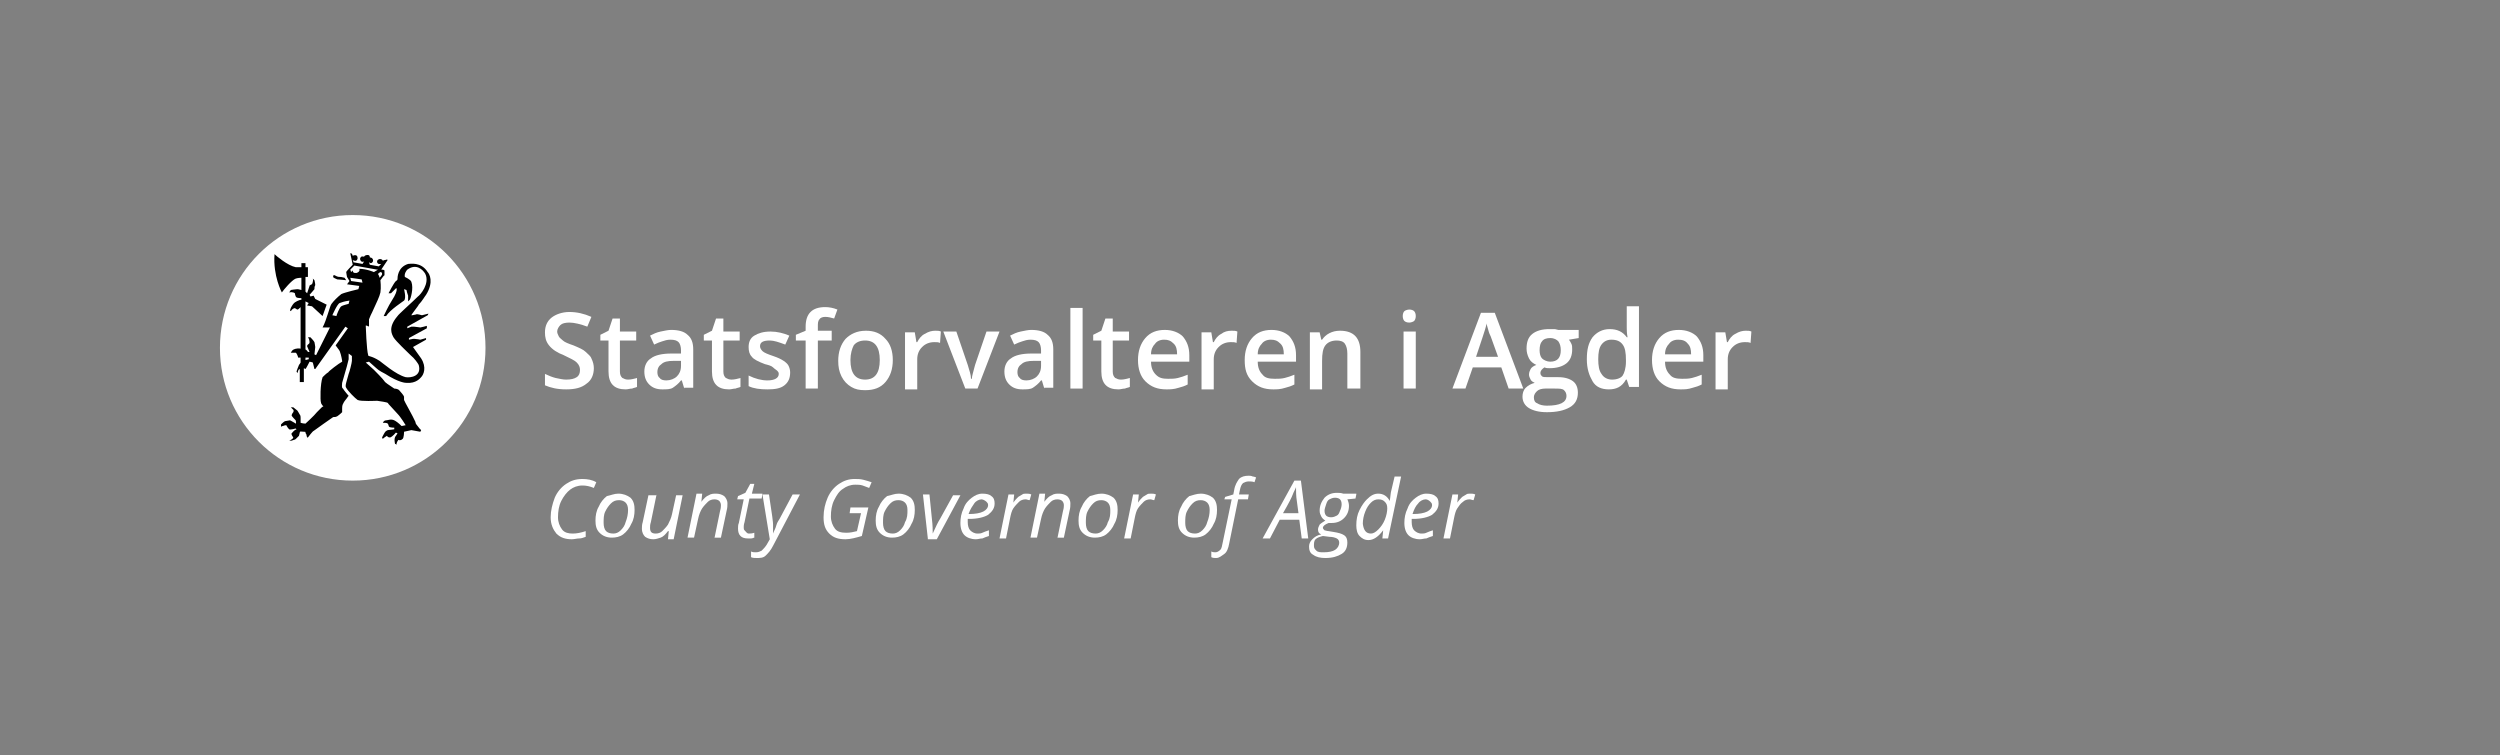 <?xml version="1.0" encoding="utf-8"?>
<!-- Generator: Adobe Illustrator 24.3.0, SVG Export Plug-In . SVG Version: 6.00 Build 0)  -->
<svg version="1.1" id="_x31_-linje_logo_Troms_og_Finnmark"
	 xmlns="http://www.w3.org/2000/svg" xmlns:xlink="http://www.w3.org/1999/xlink" x="0px" y="0px" viewBox="0 0 306.9 92.7"
	 style="enable-background:new 0 0 306.9 92.7;" xml:space="preserve">
<rect x="0" y="0" width="306.9" height="92.7" fill="#808080" stroke="none"/>
<style type="text/css">
	.st0{fill:#FFFFFF;}
</style>
<circle class="st0" cx="43.3" cy="42.7" r="16.3"/>
<g id="XMLID_1_">
	<path id="XMLID_2_" d="M42.5,34.4c0,0-0.9-0.1-1.1-0.1c-0.2-0.1-0.5-0.2-0.5-0.3c0-0.1,0-0.3,0.2-0.2c0.2,0.1,0.3,0.2,0.7,0.2
		c0.2,0,0.4,0.1,0.5,0.1L42.5,34.4z M34.6,35.9c0.2-0.3,1.2-1.5,1.7-1.7c0.3-0.1,0.7-0.1,0.7-0.1v1.5c-0.1,0-0.3-0.1-0.5-0.1
		s-0.8,0.1-0.8,0.1l-0.2,0.3c0.5-0.1,0.7,0.1,0.7,0.1c0,0.1,0.1,0.5,0.2,0.5c0.1,0.1,0.6,0.1,0.6,0.1l0,0.2c-0.3,0-0.8,0.3-0.9,0.4
		c-0.2,0.2-0.4,0.6-0.4,0.6l-0.1,0.3l0.1,0.1c0,0,0.2-0.3,0.3-0.3c0.2-0.2,0.4,0.1,0.5,0.1c0.1,0,0.2-0.1,0.3-0.2
		c0.1-0.1,0.1-0.1,0.1-0.1v5.1c-0.5-0.1-0.9,0.1-1,0.2c-0.1,0.1-0.2,0.3-0.2,0.3c0.1,0,0.5,0,0.6,0c0.1,0,0.3,0.5,0.3,0.6
		c0.1,0,0.3,0,0.3,0s0,0.6,0,0.6s-0.1,0.2-0.2,0.3c-0.1,0.2-0.3,0.8-0.3,0.8l0.1,0.2c0,0,0.1-0.2,0.1-0.3c0.1-0.2,0.2-0.2,0.2-0.2
		v1.6h0.5v-1.7c0,0,0.2,0.1,0.2,0.1c0.1-0.1,0.5-0.9,0.5-0.9c0.1,0,0.4,0.1,0.4,0.1l0.2,0.8h0.1l3.7-5.2l0.3,0.2l-1.5,2.1
		c0.2,0.3,0.4,0.5,0.5,0.7c0.2,0.5,0.3,1.2,0.3,1.2c0,0.1,0,0.1,0,0.1c-0.4,0.2-1.7,1.2-1.7,1.3c-0.2,0.1-0.6,0.5-0.7,0.6
		c-0.3,0.8-0.3,2.9-0.2,3.1c0,0.2,0.3,0.5,0.3,0.5s-0.1,0-0.2,0.1c-0.1,0.1-0.6,0.6-0.6,0.6c-0.3,0.4-1.4,1.4-1.4,1.4
		c-0.3,0-0.6-0.1-0.6-0.1c0,0,0-0.5,0-0.6c0-0.1,0-0.3-0.1-0.4c-0.1-0.2-0.3-0.5-0.3-0.5c0,0-0.5-0.4-0.5-0.4l-0.3,0
		c0,0,0.2,0.2,0.3,0.3c0.1,0.1,0,0.3,0,0.3c-0.1,0.1-0.2,0.3-0.2,0.4c0,0.1,0.5,0.6,0.5,0.6S36.4,52,36.3,52c0,0-0.3-0.2-0.5-0.3
		c-0.2-0.1-0.2-0.1-0.2-0.1c-0.1,0-0.5,0.1-0.6,0.1c-0.1,0-0.5,0.4-0.5,0.4l0,0.3c0,0,0.1-0.1,0.2-0.1c0.1,0,0.2-0.1,0.4-0.1
		c0.1,0,0.1,0.1,0.1,0.1c0.1,0.2,0.2,0.3,0.3,0.4s0.8-0.1,0.8-0.1l0.1,0.1c-0.3,0.1-0.5,0.4-0.6,0.5c-0.1,0.1,0.2,0.5,0.2,0.5
		s0,0,0,0c0,0.2-0.5,0.4-0.5,0.4c0,0,0.2,0,0.2,0s0.1,0,0.1,0c0.2-0.1,0.4-0.1,0.5-0.2c0.2-0.2,0.4-0.4,0.4-0.4s0.1-0.4,0.1-0.4
		c0-0.2,0.2-0.1,0.5-0.1c0.2,0,0.2,0,0.2,0.1c0,0,0,0.1,0.1,0.2c0,0.1,0.1,0.4,0.1,0.4l0.1,0c0,0,0.6-0.8,0.7-0.8
		c0.1-0.1,2.4-1.7,2.4-1.7c0.2,0,0.3,0,0.5-0.1c0.3-0.2,0.6-0.5,0.6-0.5s0-0.4,0-0.5c0-0.4,0.1-0.5,0.2-0.7c0.1-0.2,0.4-0.5,0.5-0.7
		c0,0,0.1-0.1,0.1-0.1s-0.6-0.7-0.7-0.9C41.9,47.6,42,47.2,42,47c0.5-1.7,0.8-2.8,0.8-2.9c0-0.1,0-0.7,0-0.7l0.4,0.3
		c0,0,0,0.3,0,0.6c0,0.2-0.3,1.4-0.4,1.6c-0.2,0.8-0.5,1.5-0.3,1.7c0.2,0.4,1.1,1.3,1.4,1.5c0.4,0.2,2.3,0.1,2.4,0.1
		c1.3,0.2,1.3,0.2,1.4,0.4c0.1,0.1,0.9,1,1.1,1.2c0.4,0.4,1,1.4,1,1.4l-0.5,0.1c-0.4-0.4-0.7-0.6-0.9-0.7c-0.4-0.2-0.8,0-1,0
		c-0.3,0-0.4,0.3-0.4,0.3c0.2,0,0.5,0,0.6,0.1c0.1,0.1,0.1,0.4,0.2,0.4c0.1,0.1,0.6,0.1,0.6,0.1v0.2c0,0,0,0,0,0
		c-0.1,0-0.6,0.1-0.8,0.1c-0.2,0.1-0.2,0.1-0.3,0.2c-0.1,0.1-0.4,0.7-0.4,0.7l0.1,0.2c0-0.1,0.5-0.4,0.5-0.4
		c0.1,0.2,0.3,0.2,0.4,0.2c0.3-0.1,0.7-0.6,0.7-0.6l0.2,0.1c0,0-0.2,0.3-0.2,0.3c-0.3,0.3-0.1,1-0.1,1c0.1,0,0.2,0.1,0.2,0.1
		c-0.1-0.2,0.2-0.6,0.2-0.6c0.2,0.1,0.4,0,0.5-0.1c0.2-0.1,0.2-0.9,0.2-0.9l0.9-0.2l1.1,0.2l0.1-0.2l-0.2-0.2
		C51.1,52.1,51,52,51,51.8c-0.3-0.7-1.4-2.6-1.4-2.7c0,0,0-0.2,0-0.4c0-0.1-0.4-0.6-0.6-0.8c-0.2-0.2-0.6-0.2-0.6-0.2
		c-0.6-0.4-1.2-0.8-1.2-0.9c-0.2-0.3-1.1-1.2-1.3-1.4c-0.1-0.1-1-0.9-1-0.9l0.4-0.1c0,0,0.8,0.7,0.9,0.8c0.3,0.3,0.9,0.6,1.1,0.7
		c1.7,1.1,2.5,1.1,2.6,1.1c1.2,0.1,1.7-0.6,1.8-0.7c0.3-0.3,0.7-1.2,0-2.3c-0.2-0.3-1-1.4-1-1.4l1.6-0.9l0-0.2l-0.7,0.2
		c0,0-0.5-0.1-0.7-0.1c-0.2,0-0.2,0-0.2,0l-0.5,0.1l0-0.2l2.2-1.2l0-0.3c0,0-0.7,0.2-0.8,0.2c-0.1,0-0.6-0.1-0.8-0.1
		c-0.2,0-0.3,0-0.3,0L50,40.3l0-0.2l2.5-1.4l0.1-0.2l-0.8,0.2c0,0-0.7-0.2-0.7-0.1c0,0-0.5,0.1-0.5,0.1s-0.1,0-0.1,0
		c0-0.1,0.9-1.2,0.9-1.3c0.4-0.4,0.8-1.1,0.9-1.2c1-1.6,0.4-2.6,0.2-2.8c-0.8-1.3-2.2-1-2.4-1c-1.3,0.4-1.3,1.7-1.3,1.8
		c0,0.1,0,0.2-0.2,0.3c-0.3,0.3-0.9,1.5-0.9,1.5c0,0,0.2,0,0.3,0c0,0,0.5-0.5,0.6-0.6c0.1-0.1,0.1,0.1,0.1,0.2
		c-0.1,0.6-0.5,1.1-0.6,1.3c-0.4,0.6-1,1.9-1,1.9l0.3,0c0.5-0.8,2.1-1.8,2.2-1.9c0.3-0.3,0-1.4,0-1.4l0.3,0.1c0,0.1,0.1,0.4,0.2,0.7
		c0,0.2,0,0.7,0,0.7l0.2-0.2c0.1-0.1,0.5-1.4,0.2-2.2c-0.1-0.3-0.8-0.6-0.8-0.6c-0.1-0.4,0.2-0.8,0.3-0.9c1.1-0.8,1.9,0,2.2,0.5
		c0.6,1.2-0.6,2.6-0.9,2.8c-0.7,0.7-2.4,2.2-2.5,2.4c-1.2,1.4-0.7,2.2-0.5,2.6c0.3,0.5,1.8,1.9,2.1,2.2c0.5,0.4,0.9,1,1,1.2
		c0.4,1.4-1,1.6-1.6,1.5c-1.2-0.3-2.9-1.8-3.2-2c-1.1-0.7-1.4-0.5-1.4-0.7C45,43,44.9,40,44.9,40c0-0.1,0.1,0,0.2,0
		c0.1,0.1,0.2,0.1,0.2,0c0-0.1,0-0.7,0-0.8c0.1-0.3,0.3-0.7,0.4-0.9c0.5-1.1,0.9-1.9,1-2.4c0.1-0.6,0-1.5,0-1.5
		c0.1-0.1,0.4-0.6,0.5-0.6c0-0.1,0-0.6,0-0.6c-0.1-0.1-0.3-0.1-0.3-0.1c0,0-0.1,0-0.1,0l0,0l0.8-1.2c-0.1,0-0.1-0.1-0.2,0
		C47.2,31.9,47,32,47,32c-0.1-0.2-0.3-0.2-0.4-0.2c-0.4,0.1-0.3,0.4-0.3,0.4c0.1,0.3,0.4,0.2,0.5,0.2c0,0,0,0,0,0l-0.3,0.3l-1.1-0.2
		c0,0-0.1-0.3-0.1-0.3c0,0,0-0.1,0,0c0,0,0.2,0.1,0.2,0.1c0.2,0,0.3-0.2,0.3-0.3c0-0.4-0.4-0.4-0.4-0.4c0-0.3-0.2-0.3-0.3-0.3
		c-0.3,0-0.4,0.2-0.4,0.2c-0.1,0-0.1,0-0.1,0c-0.3-0.1-0.4,0.2-0.4,0.3c0.1,0.5,0.5,0.3,0.5,0.3l0,0l-0.2,0.3l-1.1-0.2l-0.1-0.3l0,0
		c0,0,0.1,0.1,0.2,0.1c0.3,0.1,0.4-0.2,0.4-0.3c0-0.6-0.6-0.3-0.6-0.3C43.2,31,43,31.1,43,31.1l0.3,1.4c0,0-0.8,0.8-0.8,0.9
		c0,0.1,0.1,0.6,0.1,0.6l0.3,0.5l-0.3,0.4l1.5,0.2L44,35.5c0,0-1.7,0.4-2.1,0.6c-0.5,0.4-0.9,0.8-1.2,1.2c-0.2,0.2-0.6,2-1.1,2.9
		l0.9,0l-1.7,3.4l-0.2-0.1c0,0,0.1-0.8,0.1-0.9c0-0.1-0.1-0.6-0.1-0.6c-0.1-0.2-0.5-0.6-0.5-0.6l-0.3,0c0.1,0.1,0.2,0.4,0.2,0.6
		c0,0.2-0.1,0.2-0.2,0.3c-0.1,0.1-0.1,0.2-0.1,0.2l0.3,0.7l-0.2,0c-0.1-0.2-0.3-0.3-0.3-0.3v-5.9l0.4,0.2l-0.2,0.3l0.6,0.1l1.3,1.2
		l0.5-1.4l-1.4-0.7l-0.2-0.4l-0.4,0.1c0-0.1-0.1-0.2-0.1-0.2c0.2-0.2,0.5-0.6,0.6-0.7c0-0.2,0-0.3,0.1-0.5c0-0.2-0.1-0.6-0.1-0.6
		c-0.1-0.1-0.3-0.3-0.2-0.2c0.1,0.3-0.1,0.7-0.1,0.7s-0.1,0-0.2,0.1c-0.1,0-0.1,0.1-0.1,0.1L37.7,36l-0.2-0.2v-1.8h0.3v-1.2h-0.3
		v-0.5H37v0.5h-0.7c-1-0.2-2.4-1.4-2.6-1.6C33.5,33.9,34.6,35.9,34.6,35.9z M44.4,34.3l0.1,0.4l-1.4-0.2l-0.1-0.4L44.4,34.3z
		 M43.1,33.4L43,33.1l0.5-0.5l2.8,0.5c0,0,0.1,0,0.1,0c0,0-0.5,0.3-0.5,0.3s-0.9-0.4-1.8-0.4c0,0,0.2,0.3-0.3,0.5
		c-0.1,0-0.5,0.1-0.5-0.3L43.1,33.4z M46.4,33.6c0.1,0,0.2-0.2,0.3-0.2c0.1,0,0.2,0.1,0.2,0.1c0,0.1,0,0.2,0,0.2
		c-0.1,0.2-0.3,0.4-0.3,0.4C46.5,33.7,46.4,33.7,46.4,33.6C46.4,33.6,46.4,33.6,46.4,33.6z M40.8,38.7c0,0,0.6-1.4,0.9-1.5
		c0.3-0.1,0.5-0.2,1.2-0.3l-0.1,0.4c0,0-0.8,0.2-0.9,0.3c-0.2,0.1-0.6,1.1-0.6,1.2L40.8,38.7z M37.5,44.2v-0.3c0,0,0.2,0,0.3,0
		c0,0,0.1,0,0.1,0c0,0,0,0.2,0,0.2L37.5,44.2z"/>
</g>
<g>
	<path class="st0" d="M72.9,45.2c0,0.8-0.3,1.5-0.9,1.9c-0.6,0.5-1.4,0.7-2.5,0.7s-1.9-0.2-2.6-0.5v-1.4c0.4,0.2,0.9,0.4,1.3,0.5
		c0.5,0.1,0.9,0.2,1.3,0.2c0.6,0,1-0.1,1.3-0.3c0.3-0.2,0.4-0.5,0.4-0.9c0-0.3-0.1-0.6-0.4-0.9s-0.8-0.5-1.6-0.9
		c-0.8-0.3-1.4-0.7-1.8-1.2s-0.5-1-0.5-1.6c0-0.8,0.3-1.4,0.8-1.8s1.3-0.7,2.2-0.7c0.9,0,1.8,0.2,2.7,0.6l-0.5,1.2
		c-0.8-0.3-1.6-0.5-2.2-0.5c-0.5,0-0.9,0.1-1.1,0.3s-0.4,0.5-0.4,0.8c0,0.2,0.1,0.4,0.2,0.6c0.1,0.2,0.3,0.3,0.5,0.5
		s0.7,0.4,1.3,0.6c0.7,0.3,1.2,0.5,1.5,0.8s0.6,0.5,0.7,0.8C72.8,44.4,72.9,44.8,72.9,45.2z"/>
	<path class="st0" d="M77.1,46.6c0.4,0,0.7-0.1,1.1-0.2v1.1c-0.2,0.1-0.4,0.1-0.6,0.2c-0.3,0-0.5,0.1-0.8,0.1
		c-1.4,0-2.1-0.7-2.1-2.2v-3.8h-1v-0.7l1-0.5l0.5-1.5h0.9v1.6h2v1.1h-2v3.8c0,0.4,0.1,0.6,0.3,0.8C76.6,46.5,76.8,46.6,77.1,46.6z"
		/>
	<path class="st0" d="M84,47.7l-0.3-1h-0.1c-0.3,0.4-0.7,0.7-1,0.9s-0.8,0.2-1.3,0.2c-0.7,0-1.2-0.2-1.6-0.6
		c-0.4-0.4-0.6-0.9-0.6-1.6c0-0.7,0.3-1.3,0.8-1.6c0.5-0.4,1.4-0.6,2.5-0.6l1.2,0V43c0-0.4-0.1-0.8-0.3-1c-0.2-0.2-0.5-0.3-1-0.3
		c-0.4,0-0.7,0.1-1,0.2c-0.3,0.1-0.6,0.2-1,0.4l-0.5-1.1c0.4-0.2,0.8-0.4,1.3-0.5s0.9-0.2,1.3-0.2c0.9,0,1.6,0.2,2,0.6
		c0.5,0.4,0.7,1,0.7,1.8v4.7H84z M81.8,46.7c0.5,0,1-0.2,1.3-0.5c0.3-0.3,0.5-0.7,0.5-1.3v-0.6l-0.9,0c-0.7,0-1.2,0.1-1.5,0.4
		c-0.3,0.2-0.5,0.5-0.5,1c0,0.3,0.1,0.6,0.3,0.7C81.1,46.6,81.4,46.7,81.8,46.7z"/>
	<path class="st0" d="M89.8,46.6c0.4,0,0.7-0.1,1.1-0.2v1.1c-0.2,0.1-0.4,0.1-0.6,0.2c-0.3,0-0.5,0.1-0.8,0.1
		c-1.4,0-2.1-0.7-2.1-2.2v-3.8h-1v-0.7l1-0.5l0.5-1.5h0.9v1.6h2v1.1h-2v3.8c0,0.4,0.1,0.6,0.3,0.8C89.3,46.5,89.5,46.6,89.8,46.6z"
		/>
	<path class="st0" d="M97,45.7c0,0.7-0.2,1.2-0.7,1.6s-1.2,0.5-2.1,0.5c-0.9,0-1.7-0.1-2.3-0.4v-1.3c0.8,0.4,1.6,0.6,2.3,0.6
		c0.9,0,1.4-0.3,1.4-0.8c0-0.2-0.1-0.3-0.2-0.4c-0.1-0.1-0.3-0.2-0.5-0.4s-0.6-0.3-1-0.4c-0.8-0.3-1.4-0.6-1.6-0.9
		c-0.3-0.3-0.4-0.7-0.4-1.2c0-0.6,0.2-1.1,0.7-1.4c0.5-0.3,1.1-0.5,2-0.5c0.8,0,1.6,0.2,2.3,0.5l-0.5,1.1c-0.8-0.3-1.4-0.5-1.9-0.5
		c-0.8,0-1.2,0.2-1.2,0.7c0,0.2,0.1,0.4,0.3,0.6c0.2,0.2,0.7,0.4,1.3,0.6c0.6,0.2,1,0.4,1.3,0.6s0.5,0.4,0.6,0.6S97,45.4,97,45.7z"
		/>
	<path class="st0" d="M102.1,41.8h-1.7v5.9h-1.5v-5.9h-1.2v-0.7l1.2-0.5v-0.5c0-0.8,0.2-1.4,0.6-1.8c0.4-0.4,1-0.6,1.8-0.6
		c0.5,0,1,0.1,1.5,0.3l-0.4,1.1c-0.4-0.1-0.7-0.2-1.1-0.2c-0.3,0-0.6,0.1-0.7,0.3c-0.2,0.2-0.2,0.5-0.2,0.9v0.5h1.7V41.8z"/>
	<path class="st0" d="M109.6,44.2c0,1.1-0.3,2-0.9,2.7s-1.4,1-2.5,1c-0.7,0-1.2-0.1-1.7-0.4s-0.9-0.7-1.2-1.3
		c-0.3-0.6-0.4-1.2-0.4-1.9c0-1.1,0.3-2,0.9-2.7c0.6-0.6,1.4-1,2.5-1c1,0,1.8,0.3,2.4,1C109.3,42.2,109.6,43.1,109.6,44.2z
		 M104.4,44.2c0,1.6,0.6,2.4,1.8,2.4c1.2,0,1.8-0.8,1.8-2.4c0-1.6-0.6-2.4-1.8-2.4c-0.6,0-1.1,0.2-1.4,0.6
		C104.6,42.8,104.4,43.4,104.4,44.2z"/>
	<path class="st0" d="M114.8,40.6c0.3,0,0.5,0,0.7,0.1l-0.1,1.4c-0.2-0.1-0.4-0.1-0.7-0.1c-0.6,0-1.1,0.2-1.5,0.6
		c-0.4,0.4-0.6,0.9-0.6,1.5v3.7h-1.5v-7h1.2l0.2,1.2h0.1c0.2-0.4,0.5-0.8,0.9-1C114,40.7,114.4,40.6,114.8,40.6z"/>
	<path class="st0" d="M118.5,47.7l-2.7-7h1.6l1.4,4.1c0.2,0.7,0.4,1.2,0.4,1.7h0.1c0-0.3,0.2-0.9,0.4-1.7l1.4-4.1h1.6l-2.7,7H118.5z
		"/>
	<path class="st0" d="M128.2,47.7l-0.3-1h-0.1c-0.3,0.4-0.7,0.7-1,0.9s-0.8,0.2-1.3,0.2c-0.7,0-1.2-0.2-1.6-0.6
		c-0.4-0.4-0.6-0.9-0.6-1.6c0-0.7,0.3-1.3,0.8-1.6c0.5-0.4,1.4-0.6,2.5-0.6l1.2,0V43c0-0.4-0.1-0.8-0.3-1c-0.2-0.2-0.5-0.3-1-0.3
		c-0.4,0-0.7,0.1-1,0.2c-0.3,0.1-0.6,0.2-1,0.4l-0.5-1.1c0.4-0.2,0.8-0.4,1.3-0.5s0.9-0.2,1.3-0.2c0.9,0,1.6,0.2,2,0.6
		c0.5,0.4,0.7,1,0.7,1.8v4.7H128.2z M126,46.7c0.5,0,1-0.2,1.3-0.5c0.3-0.3,0.5-0.7,0.5-1.3v-0.6l-0.9,0c-0.7,0-1.2,0.1-1.5,0.4
		c-0.3,0.2-0.5,0.5-0.5,1c0,0.3,0.1,0.6,0.3,0.7C125.3,46.6,125.6,46.7,126,46.7z"/>
	<path class="st0" d="M132.9,47.7h-1.5v-9.9h1.5V47.7z"/>
	<path class="st0" d="M137.6,46.6c0.4,0,0.7-0.1,1.1-0.2v1.1c-0.2,0.1-0.4,0.1-0.6,0.2c-0.3,0-0.5,0.1-0.8,0.1
		c-1.4,0-2.1-0.7-2.1-2.2v-3.8h-1v-0.7l1-0.5l0.5-1.5h0.9v1.6h2v1.1h-2v3.8c0,0.4,0.1,0.6,0.3,0.8C137.1,46.5,137.3,46.6,137.6,46.6
		z"/>
	<path class="st0" d="M143.2,47.8c-1.1,0-1.9-0.3-2.6-1c-0.6-0.6-0.9-1.5-0.9-2.6c0-1.1,0.3-2,0.9-2.7c0.6-0.7,1.4-1,2.4-1
		c0.9,0,1.7,0.3,2.2,0.8c0.5,0.6,0.8,1.3,0.8,2.3v0.8h-4.7c0,0.7,0.2,1.2,0.6,1.6s0.8,0.5,1.5,0.5c0.4,0,0.8,0,1.2-0.1
		c0.4-0.1,0.7-0.2,1.2-0.4v1.2c-0.4,0.2-0.7,0.3-1.1,0.4C144.1,47.8,143.6,47.8,143.2,47.8z M142.9,41.7c-0.5,0-0.9,0.2-1.1,0.5
		c-0.3,0.3-0.5,0.7-0.5,1.3h3.2c0-0.6-0.1-1-0.4-1.3C143.7,41.8,143.4,41.7,142.9,41.7z"/>
	<path class="st0" d="M151.2,40.6c0.3,0,0.5,0,0.7,0.1l-0.1,1.4c-0.2-0.1-0.4-0.1-0.7-0.1c-0.6,0-1.1,0.2-1.5,0.6
		c-0.4,0.4-0.6,0.9-0.6,1.5v3.7h-1.5v-7h1.2l0.2,1.2h0.1c0.2-0.4,0.5-0.8,0.9-1C150.3,40.7,150.7,40.6,151.2,40.6z"/>
	<path class="st0" d="M156.3,47.8c-1.1,0-1.9-0.3-2.6-1s-0.9-1.5-0.9-2.6c0-1.1,0.3-2,0.9-2.7c0.6-0.7,1.4-1,2.4-1
		c0.9,0,1.7,0.3,2.2,0.8c0.5,0.6,0.8,1.3,0.8,2.3v0.8h-4.7c0,0.7,0.2,1.2,0.6,1.6c0.3,0.4,0.8,0.5,1.5,0.5c0.4,0,0.8,0,1.2-0.1
		s0.7-0.2,1.2-0.4v1.2c-0.4,0.2-0.7,0.3-1.1,0.4C157.2,47.8,156.7,47.8,156.3,47.8z M156,41.7c-0.5,0-0.9,0.2-1.1,0.5
		c-0.3,0.3-0.5,0.7-0.5,1.3h3.2c0-0.6-0.1-1-0.4-1.3C156.8,41.8,156.5,41.7,156,41.7z"/>
	<path class="st0" d="M166.9,47.7h-1.5v-4.3c0-0.5-0.1-0.9-0.3-1.2c-0.2-0.3-0.6-0.4-1-0.4c-0.6,0-1.1,0.2-1.4,0.6s-0.4,1-0.4,1.9
		v3.5h-1.5v-7h1.2l0.2,0.9h0.1c0.2-0.3,0.5-0.6,0.9-0.8c0.4-0.2,0.8-0.3,1.3-0.3c1.7,0,2.5,0.9,2.5,2.6V47.7z"/>
	<path class="st0" d="M172.2,38.8c0-0.3,0.1-0.5,0.2-0.6c0.1-0.1,0.4-0.2,0.6-0.2c0.3,0,0.5,0.1,0.6,0.2c0.1,0.1,0.2,0.3,0.2,0.6
		c0,0.3-0.1,0.5-0.2,0.6c-0.1,0.1-0.4,0.2-0.6,0.2c-0.3,0-0.5-0.1-0.6-0.2C172.3,39.3,172.2,39.1,172.2,38.8z M173.8,47.7h-1.5v-7
		h1.5V47.7z"/>
	<path class="st0" d="M185.2,47.7l-0.9-2.6h-3.5l-0.9,2.6h-1.6l3.5-9.3h1.7l3.5,9.3H185.2z M183.9,43.8l-0.9-2.5
		c-0.1-0.2-0.2-0.4-0.3-0.8s-0.2-0.6-0.2-0.8c-0.1,0.5-0.3,1.1-0.5,1.7l-0.8,2.4H183.9z"/>
	<path class="st0" d="M193.8,40.7v0.8l-1.2,0.2c0.1,0.1,0.2,0.3,0.3,0.5s0.1,0.4,0.1,0.7c0,0.7-0.2,1.3-0.7,1.7
		c-0.5,0.4-1.2,0.6-2.1,0.6c-0.2,0-0.4,0-0.6-0.1c-0.3,0.2-0.5,0.4-0.5,0.7c0,0.2,0.1,0.3,0.2,0.4s0.4,0.1,0.8,0.1h1.2
		c0.8,0,1.4,0.2,1.8,0.5c0.4,0.3,0.6,0.8,0.6,1.4c0,0.8-0.3,1.4-1,1.8c-0.7,0.4-1.6,0.6-2.8,0.6c-1,0-1.7-0.2-2.2-0.5
		s-0.8-0.8-0.8-1.4c0-0.4,0.1-0.8,0.4-1.1c0.3-0.3,0.7-0.5,1.1-0.6c-0.2-0.1-0.4-0.2-0.5-0.4s-0.2-0.4-0.2-0.6
		c0-0.3,0.1-0.5,0.2-0.7c0.1-0.2,0.4-0.4,0.7-0.5c-0.4-0.2-0.7-0.4-0.9-0.8s-0.3-0.8-0.3-1.2c0-0.8,0.2-1.4,0.7-1.8
		c0.5-0.4,1.2-0.6,2.1-0.6c0.2,0,0.4,0,0.6,0s0.4,0.1,0.5,0.1H193.8z M188.3,48.8c0,0.3,0.1,0.6,0.4,0.7c0.3,0.2,0.7,0.3,1.2,0.3
		c0.8,0,1.4-0.1,1.8-0.3c0.4-0.2,0.6-0.5,0.6-0.9c0-0.3-0.1-0.5-0.3-0.7s-0.6-0.2-1.2-0.2h-1.1c-0.4,0-0.8,0.1-1,0.3
		S188.3,48.4,188.3,48.8z M189,43c0,0.4,0.1,0.8,0.3,1s0.6,0.4,1,0.4c0.9,0,1.3-0.5,1.3-1.4c0-0.5-0.1-0.8-0.3-1.1
		c-0.2-0.2-0.5-0.4-1-0.4c-0.4,0-0.8,0.1-1,0.4C189.1,42.1,189,42.5,189,43z"/>
	<path class="st0" d="M197.5,47.8c-0.9,0-1.6-0.3-2-1s-0.7-1.5-0.7-2.7c0-1.2,0.2-2,0.7-2.7c0.5-0.6,1.2-1,2.1-1
		c0.9,0,1.6,0.3,2.1,1h0.1c-0.1-0.5-0.1-0.9-0.1-1.2v-2.6h1.5v9.9h-1.2l-0.3-0.9h-0.1C199.1,47.5,198.4,47.8,197.5,47.8z
		 M197.9,46.6c0.6,0,1.1-0.2,1.3-0.5s0.4-0.9,0.4-1.7v-0.2c0-0.9-0.1-1.5-0.4-1.9c-0.3-0.4-0.7-0.6-1.4-0.6c-0.5,0-0.9,0.2-1.2,0.6
		c-0.3,0.4-0.4,1-0.4,1.8c0,0.8,0.1,1.4,0.4,1.8C196.9,46.4,197.4,46.6,197.9,46.6z"/>
	<path class="st0" d="M206.3,47.8c-1.1,0-1.9-0.3-2.6-1c-0.6-0.6-0.9-1.5-0.9-2.6c0-1.1,0.3-2,0.9-2.7c0.6-0.7,1.4-1,2.4-1
		c0.9,0,1.7,0.3,2.2,0.8c0.5,0.6,0.8,1.3,0.8,2.3v0.8h-4.7c0,0.7,0.2,1.2,0.6,1.6c0.3,0.4,0.8,0.5,1.5,0.5c0.4,0,0.8,0,1.2-0.1
		s0.7-0.2,1.2-0.4v1.2c-0.4,0.2-0.7,0.3-1.1,0.4C207.2,47.8,206.8,47.8,206.3,47.8z M206,41.7c-0.5,0-0.9,0.2-1.1,0.5
		c-0.3,0.3-0.5,0.7-0.5,1.3h3.2c0-0.6-0.1-1-0.4-1.3C206.9,41.8,206.5,41.7,206,41.7z"/>
	<path class="st0" d="M214.3,40.6c0.3,0,0.5,0,0.7,0.1l-0.1,1.4c-0.2-0.1-0.4-0.1-0.7-0.1c-0.6,0-1.1,0.2-1.5,0.6
		c-0.4,0.4-0.6,0.9-0.6,1.5v3.7h-1.5v-7h1.2l0.2,1.2h0.1c0.2-0.4,0.5-0.8,0.9-1C213.5,40.7,213.9,40.6,214.3,40.6z"/>
</g>
<g>
	<g>
		<path class="st0" d="M71.5,59.6c-0.6,0-1.1,0.2-1.5,0.5s-0.8,0.8-1.1,1.4c-0.3,0.6-0.4,1.3-0.4,2c0,0.6,0.2,1.1,0.5,1.5
			c0.3,0.4,0.8,0.5,1.3,0.5c0.5,0,1-0.1,1.6-0.3v0.7c-0.3,0.1-0.5,0.2-0.8,0.2s-0.6,0.1-0.9,0.1c-0.8,0-1.4-0.2-1.9-0.7
			c-0.4-0.5-0.7-1.1-0.7-2c0-0.8,0.2-1.6,0.5-2.4c0.3-0.7,0.8-1.3,1.4-1.7s1.2-0.6,2-0.6c0.6,0,1.2,0.1,1.7,0.4l-0.3,0.7
			C72.4,59.7,72,59.6,71.5,59.6z"/>
		<path class="st0" d="M75.9,60.6c0.6,0,1.1,0.2,1.5,0.5c0.4,0.4,0.5,0.9,0.5,1.5c0,0.6-0.1,1.2-0.4,1.7c-0.2,0.5-0.6,1-1,1.3
			s-0.9,0.4-1.4,0.4c-0.6,0-1.1-0.2-1.5-0.6s-0.5-0.9-0.5-1.5c0-0.6,0.1-1.2,0.4-1.7c0.2-0.5,0.6-1,1-1.3
			C75,60.8,75.4,60.6,75.9,60.6z M77.1,62.6c0-0.4-0.1-0.7-0.3-0.9c-0.2-0.2-0.5-0.3-0.8-0.3c-0.4,0-0.7,0.1-1,0.4s-0.5,0.6-0.7,1
			c-0.2,0.4-0.2,0.9-0.2,1.4c0,0.4,0.1,0.8,0.3,1c0.2,0.2,0.5,0.3,0.9,0.3c0.3,0,0.6-0.1,0.9-0.4s0.5-0.6,0.6-1
			C77,63.6,77.1,63.1,77.1,62.6z"/>
		<path class="st0" d="M80.6,60.7l-0.7,3.4c-0.1,0.3-0.1,0.5-0.1,0.7c0,0.5,0.2,0.7,0.7,0.7c0.3,0,0.6-0.1,0.8-0.3s0.5-0.5,0.7-0.8
			c0.2-0.4,0.4-0.8,0.5-1.3l0.5-2.3h0.8l-1.1,5.4H82l0.1-1h-0.1c-0.3,0.4-0.6,0.7-0.9,0.8s-0.6,0.2-0.9,0.2c-0.4,0-0.7-0.1-1-0.3
			c-0.2-0.2-0.4-0.5-0.4-1c0-0.2,0-0.5,0.1-0.8l0.7-3.3H80.6z"/>
		<path class="st0" d="M87.7,66.1l0.7-3.4c0.1-0.3,0.1-0.6,0.1-0.7c0-0.2-0.1-0.4-0.2-0.5s-0.3-0.2-0.6-0.2c-0.3,0-0.6,0.1-0.8,0.3
			s-0.5,0.5-0.7,0.8s-0.4,0.8-0.5,1.3l-0.5,2.3h-0.8l1.1-5.4h0.7l-0.1,1h0c0.3-0.4,0.6-0.7,0.9-0.8c0.3-0.2,0.6-0.2,0.9-0.2
			c0.4,0,0.7,0.1,1,0.3c0.2,0.2,0.4,0.5,0.4,0.9c0,0.3,0,0.5-0.1,0.9l-0.7,3.3H87.7z"/>
		<path class="st0" d="M91.9,65.5c0.2,0,0.4,0,0.7-0.1V66c-0.1,0-0.2,0.1-0.4,0.1s-0.3,0-0.4,0c-0.4,0-0.7-0.1-0.9-0.3
			c-0.2-0.2-0.3-0.5-0.3-0.9c0-0.2,0-0.5,0.1-0.7l0.6-2.9h-0.8l0.1-0.4l0.9-0.4l0.6-1.1h0.5l-0.3,1.2h1.3l-0.1,0.6H92l-0.6,2.9
			c-0.1,0.3-0.1,0.5-0.1,0.6c0,0.2,0,0.3,0.1,0.4S91.7,65.5,91.9,65.5z"/>
		<path class="st0" d="M93.6,60.7h0.8l0.4,2.7c0,0.2,0.1,0.6,0.1,1c0,0.4,0,0.8,0,1.1h0c0.1-0.3,0.3-0.6,0.4-1s0.3-0.6,0.4-0.8
			l1.6-3h0.9L94.9,67c-0.3,0.6-0.6,0.9-0.9,1.2s-0.7,0.3-1.1,0.3c-0.2,0-0.5,0-0.7-0.1v-0.7c0.2,0.1,0.4,0.1,0.6,0.1
			c0.3,0,0.5-0.1,0.7-0.2c0.2-0.2,0.4-0.4,0.6-0.7l0.4-0.7L93.6,60.7z"/>
		<path class="st0" d="M104.4,62.3h2.2l-0.8,3.5c-0.7,0.2-1.4,0.4-2,0.4c-0.9,0-1.5-0.2-2-0.7c-0.5-0.5-0.7-1.1-0.7-2
			c0-0.9,0.2-1.7,0.5-2.4c0.3-0.7,0.8-1.3,1.4-1.7c0.6-0.4,1.2-0.6,1.9-0.6c0.4,0,0.7,0,1.1,0.1s0.7,0.2,1,0.3l-0.3,0.7
			c-0.3-0.1-0.5-0.2-0.8-0.3s-0.6-0.1-0.9-0.1c-0.6,0-1.1,0.2-1.5,0.5c-0.5,0.3-0.8,0.8-1.1,1.4s-0.4,1.3-0.4,2
			c0,0.6,0.2,1.1,0.5,1.5s0.8,0.5,1.4,0.5c0.5,0,0.9-0.1,1.3-0.2l0.5-2.2h-1.4L104.4,62.3z"/>
		<path class="st0" d="M110.3,60.6c0.6,0,1.1,0.2,1.5,0.5c0.4,0.4,0.5,0.9,0.5,1.5c0,0.6-0.1,1.2-0.4,1.7c-0.2,0.5-0.6,1-1,1.3
			s-0.9,0.4-1.4,0.4c-0.6,0-1.1-0.2-1.5-0.6s-0.5-0.9-0.5-1.5c0-0.6,0.1-1.2,0.4-1.7c0.2-0.5,0.6-1,1-1.3
			C109.4,60.8,109.8,60.6,110.3,60.6z M111.4,62.6c0-0.4-0.1-0.7-0.3-0.9c-0.2-0.2-0.5-0.3-0.8-0.3c-0.4,0-0.7,0.1-1,0.4
			s-0.5,0.6-0.7,1c-0.2,0.4-0.2,0.9-0.2,1.4c0,0.4,0.1,0.8,0.3,1c0.2,0.2,0.5,0.3,0.9,0.3c0.3,0,0.6-0.1,0.9-0.4s0.5-0.6,0.6-1
			C111.4,63.6,111.4,63.1,111.4,62.6z"/>
		<path class="st0" d="M113.9,66.1l-0.6-5.4h0.8l0.3,3c0.1,0.8,0.1,1.4,0.1,1.8h0c0.4-0.9,0.7-1.5,0.9-1.8l1.6-2.9h0.9l-2.9,5.4
			H113.9z"/>
		<path class="st0" d="M119.8,66.2c-0.6,0-1.1-0.2-1.4-0.5s-0.5-0.8-0.5-1.5c0-0.6,0.1-1.2,0.4-1.8c0.2-0.6,0.6-1,1-1.3
			s0.8-0.5,1.3-0.5c0.5,0,0.9,0.1,1.1,0.3c0.3,0.2,0.4,0.5,0.4,0.9c0,0.6-0.3,1-0.8,1.4c-0.5,0.3-1.3,0.5-2.3,0.5h-0.2l0,0.4
			c0,0.4,0.1,0.8,0.3,1c0.2,0.2,0.5,0.4,0.9,0.4c0.2,0,0.4,0,0.6-0.1s0.5-0.2,0.8-0.3v0.7c-0.3,0.1-0.6,0.2-0.8,0.3
			C120.3,66.1,120.1,66.2,119.8,66.2z M120.5,61.3c-0.3,0-0.7,0.2-0.9,0.5s-0.5,0.7-0.7,1.3h0.1c0.7,0,1.3-0.1,1.7-0.3
			c0.4-0.2,0.6-0.5,0.6-0.8c0-0.2-0.1-0.3-0.2-0.4S120.7,61.3,120.5,61.3z"/>
		<path class="st0" d="M126,60.6c0.2,0,0.4,0,0.6,0.1l-0.2,0.7c-0.2,0-0.3-0.1-0.5-0.1c-0.3,0-0.6,0.1-0.8,0.3s-0.5,0.5-0.7,0.8
			c-0.2,0.3-0.3,0.7-0.4,1.2l-0.5,2.5h-0.8l1.1-5.4h0.7l-0.1,1h0c0.2-0.3,0.4-0.5,0.6-0.7c0.2-0.1,0.3-0.2,0.5-0.3
			C125.6,60.6,125.8,60.6,126,60.6z"/>
		<path class="st0" d="M129.8,66.1l0.7-3.4c0.1-0.3,0.1-0.6,0.1-0.7c0-0.2-0.1-0.4-0.2-0.5s-0.3-0.2-0.6-0.2c-0.3,0-0.6,0.1-0.8,0.3
			s-0.5,0.5-0.7,0.8s-0.4,0.8-0.5,1.3l-0.5,2.3h-0.8l1.1-5.4h0.7l-0.1,1h0c0.3-0.4,0.6-0.7,0.9-0.8c0.3-0.2,0.6-0.2,0.9-0.2
			c0.4,0,0.7,0.1,1,0.3c0.2,0.2,0.4,0.5,0.4,0.9c0,0.3,0,0.5-0.1,0.9l-0.7,3.3H129.8z"/>
		<path class="st0" d="M135.2,60.6c0.6,0,1.1,0.2,1.5,0.5c0.4,0.4,0.5,0.9,0.5,1.5c0,0.6-0.1,1.2-0.4,1.7c-0.2,0.5-0.6,1-1,1.3
			s-0.9,0.4-1.4,0.4c-0.6,0-1.1-0.2-1.5-0.6s-0.5-0.9-0.5-1.5c0-0.6,0.1-1.2,0.4-1.7c0.2-0.5,0.6-1,1-1.3
			C134.2,60.8,134.7,60.6,135.2,60.6z M136.3,62.6c0-0.4-0.1-0.7-0.3-0.9c-0.2-0.2-0.5-0.3-0.8-0.3c-0.4,0-0.7,0.1-1,0.4
			s-0.5,0.6-0.7,1c-0.2,0.4-0.2,0.9-0.2,1.4c0,0.4,0.1,0.8,0.3,1c0.2,0.2,0.5,0.3,0.9,0.3c0.3,0,0.6-0.1,0.9-0.4s0.5-0.6,0.6-1
			C136.3,63.6,136.3,63.1,136.3,62.6z"/>
		<path class="st0" d="M141.3,60.6c0.2,0,0.4,0,0.6,0.1l-0.2,0.7c-0.2,0-0.3-0.1-0.5-0.1c-0.3,0-0.6,0.1-0.8,0.3s-0.5,0.5-0.7,0.8
			c-0.2,0.3-0.3,0.7-0.4,1.2l-0.5,2.5h-0.8l1.1-5.4h0.7l-0.1,1h0c0.2-0.3,0.4-0.5,0.6-0.7c0.2-0.1,0.3-0.2,0.5-0.3
			C140.9,60.6,141.1,60.6,141.3,60.6z"/>
		<path class="st0" d="M147.4,60.6c0.6,0,1.1,0.2,1.5,0.5c0.4,0.4,0.5,0.9,0.5,1.5c0,0.6-0.1,1.2-0.4,1.7c-0.2,0.5-0.6,1-1,1.3
			s-0.9,0.4-1.4,0.4c-0.6,0-1.1-0.2-1.5-0.6s-0.5-0.9-0.5-1.5c0-0.6,0.1-1.2,0.4-1.7c0.2-0.5,0.6-1,1-1.3
			C146.4,60.8,146.9,60.6,147.4,60.6z M148.5,62.6c0-0.4-0.1-0.7-0.3-0.9c-0.2-0.2-0.5-0.3-0.8-0.3c-0.4,0-0.7,0.1-1,0.4
			s-0.5,0.6-0.7,1c-0.2,0.4-0.2,0.9-0.2,1.4c0,0.4,0.1,0.8,0.3,1c0.2,0.2,0.5,0.3,0.9,0.3c0.3,0,0.6-0.1,0.9-0.4s0.5-0.6,0.6-1
			C148.4,63.6,148.5,63.1,148.5,62.6z"/>
		<path class="st0" d="M149.3,68.5c-0.2,0-0.4,0-0.6-0.1v-0.7c0.2,0.1,0.4,0.1,0.5,0.1c0.2,0,0.4-0.1,0.6-0.3s0.2-0.5,0.3-0.9
			l1.1-5.3h-0.9l0.1-0.3l1-0.3l0.1-0.5c0.1-0.7,0.4-1.1,0.6-1.4c0.3-0.3,0.7-0.4,1.2-0.4c0.1,0,0.3,0,0.5,0.1c0.2,0,0.3,0.1,0.4,0.1
			l-0.2,0.6c-0.2-0.1-0.5-0.1-0.7-0.1c-0.3,0-0.5,0.1-0.7,0.2c-0.2,0.2-0.3,0.4-0.4,0.9l-0.1,0.5h1.2l-0.1,0.6h-1.2l-1.1,5.4
			c-0.1,0.6-0.3,1.1-0.6,1.3S149.7,68.5,149.3,68.5z"/>
		<path class="st0" d="M159.5,63.8h-2.4l-1.2,2.3H155l3.9-7.1h0.8l0.9,7.1h-0.8L159.5,63.8z M159.4,63l-0.2-1.5
			c-0.1-0.6-0.1-1.2-0.1-1.7c-0.1,0.3-0.3,0.6-0.4,0.9c-0.1,0.3-0.5,1.1-1.2,2.3H159.4z"/>
		<path class="st0" d="M166.5,60.7l-0.1,0.5l-1,0.1c0.1,0.2,0.2,0.5,0.2,0.8c0,0.6-0.2,1.1-0.6,1.5c-0.4,0.4-0.9,0.6-1.5,0.6
			c-0.2,0-0.3,0-0.4,0c-0.5,0.2-0.7,0.4-0.7,0.6c0,0.1,0.1,0.2,0.2,0.3c0.1,0,0.3,0.1,0.5,0.1l0.6,0.1c0.6,0.1,1,0.2,1.3,0.4
			c0.3,0.2,0.4,0.5,0.4,0.9c0,0.6-0.2,1.1-0.7,1.4s-1.1,0.5-2,0.5c-0.6,0-1.1-0.1-1.5-0.4c-0.4-0.2-0.5-0.6-0.5-1
			c0-0.3,0.1-0.6,0.4-0.9s0.6-0.5,1.1-0.6c-0.3-0.1-0.4-0.3-0.4-0.6c0-0.2,0.1-0.4,0.2-0.6c0.2-0.2,0.4-0.3,0.7-0.5
			c-0.2-0.1-0.4-0.3-0.5-0.5c-0.1-0.2-0.2-0.4-0.2-0.7c0-0.6,0.2-1.1,0.6-1.6c0.4-0.4,0.9-0.6,1.5-0.6c0.3,0,0.5,0,0.8,0.1H166.5z
			 M161.3,67c0,0.3,0.1,0.4,0.3,0.6s0.5,0.2,0.9,0.2c0.6,0,1.1-0.1,1.4-0.3c0.3-0.2,0.5-0.5,0.5-0.9c0-0.2-0.1-0.4-0.3-0.5
			s-0.5-0.2-0.9-0.2l-0.8-0.1c-0.4,0.1-0.7,0.2-0.9,0.4S161.3,66.7,161.3,67z M162.6,62.7c0,0.3,0.1,0.5,0.2,0.6
			c0.1,0.1,0.3,0.2,0.6,0.2c0.3,0,0.5-0.1,0.7-0.2s0.3-0.3,0.4-0.6c0.1-0.2,0.2-0.5,0.2-0.8c0-0.3-0.1-0.5-0.2-0.6s-0.3-0.2-0.6-0.2
			c-0.3,0-0.5,0.1-0.7,0.2c-0.2,0.1-0.3,0.3-0.4,0.6C162.7,62.2,162.6,62.5,162.6,62.7z"/>
		<path class="st0" d="M169.2,60.6c0.6,0,1.1,0.3,1.4,0.9h0c0.1-0.5,0.1-1,0.2-1.3l0.4-1.7h0.8l-1.6,7.6h-0.7l0.1-1h0
			c-0.3,0.4-0.6,0.7-0.9,0.9s-0.6,0.3-0.9,0.3c-0.5,0-0.8-0.2-1.1-0.5s-0.4-0.8-0.4-1.3c0-0.7,0.1-1.3,0.4-1.9s0.6-1,0.9-1.3
			C168.3,60.8,168.7,60.6,169.2,60.6z M168.3,65.5c0.3,0,0.6-0.2,0.9-0.5c0.3-0.3,0.6-0.7,0.8-1.2c0.2-0.5,0.3-1,0.3-1.4
			c0-0.4-0.1-0.6-0.3-0.8s-0.4-0.3-0.8-0.3c-0.3,0-0.6,0.1-0.9,0.4c-0.3,0.3-0.5,0.6-0.7,1.1c-0.2,0.5-0.3,1-0.3,1.5
			C167.4,65.1,167.7,65.5,168.3,65.5z"/>
		<path class="st0" d="M174.3,66.2c-0.6,0-1.1-0.2-1.4-0.5s-0.5-0.8-0.5-1.5c0-0.6,0.1-1.2,0.4-1.8c0.2-0.6,0.6-1,1-1.3
			s0.8-0.5,1.3-0.5c0.5,0,0.9,0.1,1.1,0.3c0.3,0.2,0.4,0.5,0.4,0.9c0,0.6-0.3,1-0.8,1.4c-0.5,0.3-1.3,0.5-2.3,0.5h-0.2l0,0.4
			c0,0.4,0.1,0.8,0.3,1c0.2,0.2,0.5,0.4,0.9,0.4c0.2,0,0.4,0,0.6-0.1c0.2-0.1,0.5-0.2,0.8-0.3v0.7c-0.3,0.1-0.6,0.2-0.8,0.3
			C174.8,66.1,174.6,66.2,174.3,66.2z M175,61.3c-0.3,0-0.7,0.2-0.9,0.5c-0.3,0.3-0.5,0.7-0.7,1.3h0.1c0.7,0,1.3-0.1,1.7-0.3
			c0.4-0.2,0.6-0.5,0.6-0.8c0-0.2-0.1-0.3-0.2-0.4C175.4,61.4,175.2,61.3,175,61.3z"/>
		<path class="st0" d="M180.5,60.6c0.2,0,0.4,0,0.6,0.1l-0.2,0.7c-0.2,0-0.3-0.1-0.5-0.1c-0.3,0-0.6,0.1-0.8,0.3
			c-0.3,0.2-0.5,0.5-0.7,0.8c-0.2,0.3-0.3,0.7-0.4,1.2l-0.5,2.5h-0.8l1.1-5.4h0.7l-0.1,1h0c0.2-0.3,0.4-0.5,0.6-0.7
			c0.2-0.1,0.3-0.2,0.5-0.3C180.1,60.6,180.3,60.6,180.5,60.6z"/>
	</g>
</g>
</svg>
